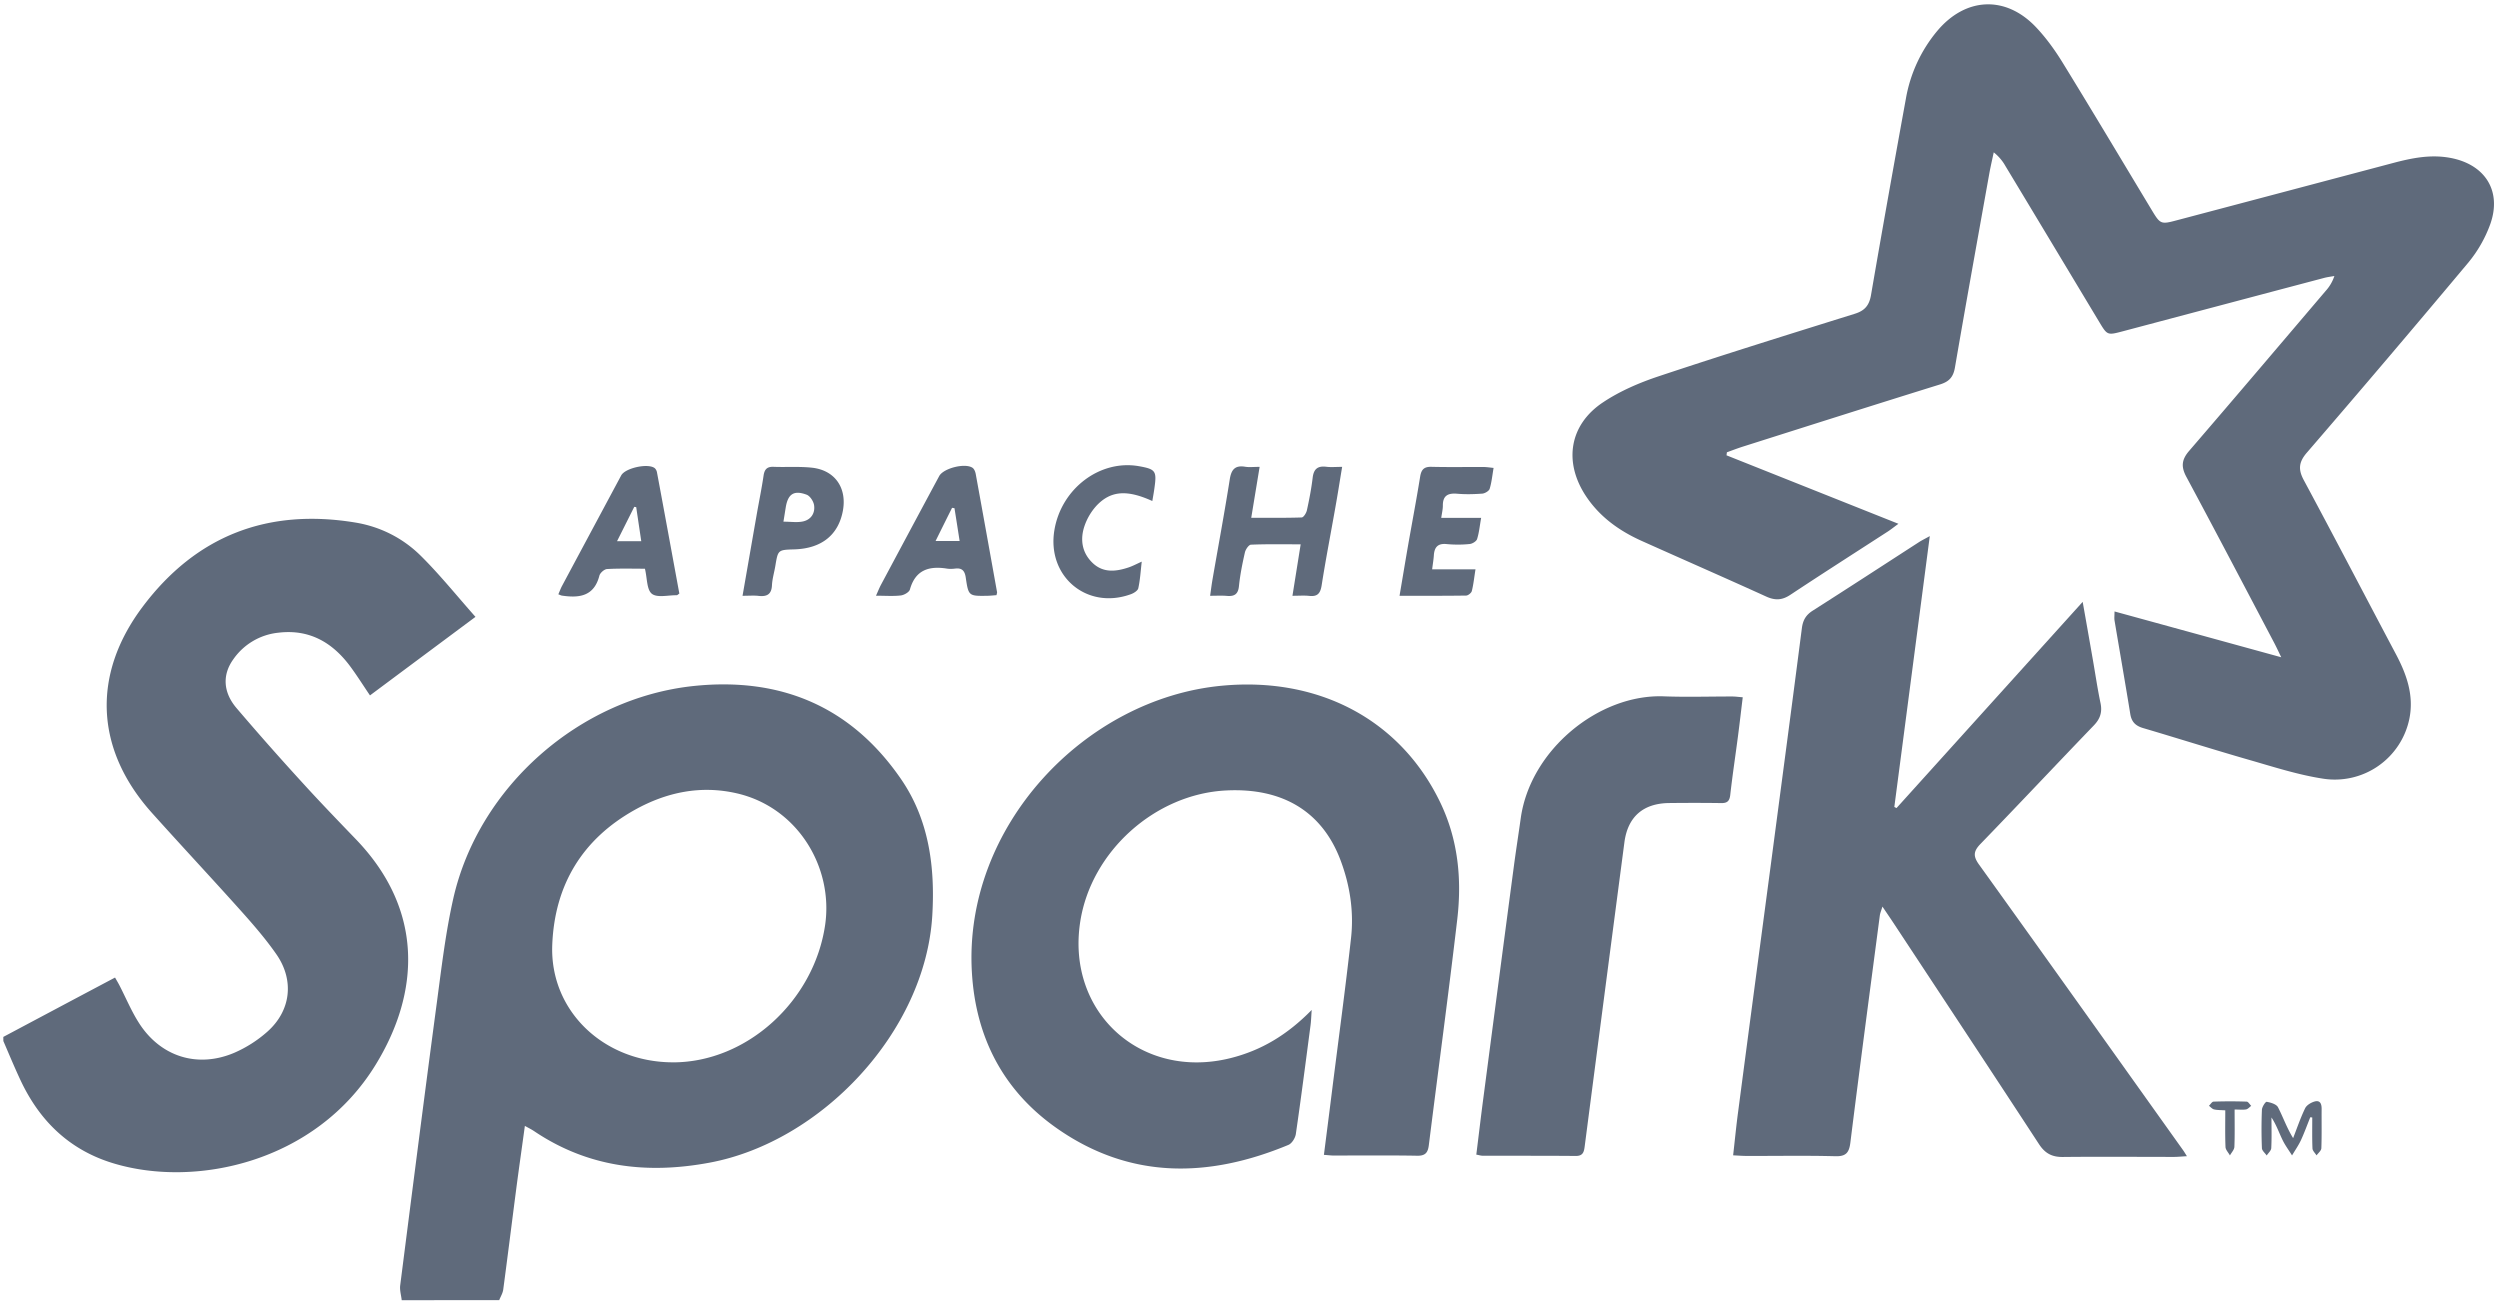 <svg width="115" height="60" xmlns="http://www.w3.org/2000/svg"><g fill="#5F6A7B" fill-rule="nonzero"><path d="M18.479 59.808c-.025-.226-.098-.458-.07-.68.557-4.362 1.114-8.725 1.696-13.084.21-1.573.396-3.157.744-4.702 1.164-5.155 5.816-9.237 11.067-9.787 3.996-.416 7.228.943 9.522 4.269 1.298 1.88 1.58 4.056 1.447 6.292-.323 5.352-5.103 10.404-10.238 11.365-2.884.54-5.6.222-8.08-1.45-.116-.078-.242-.139-.423-.24-.139 1.02-.278 1.985-.404 2.953-.199 1.527-.388 3.055-.592 4.58-.023.167-.121.32-.184.482-1.493.002-2.99.002-4.485.002zm12.476-10.94c3.399.002 6.492-2.824 7.001-6.32.386-2.663-1.27-5.411-4.059-6.054-1.663-.383-3.231-.055-4.691.756-2.42 1.35-3.69 3.454-3.802 6.202-.126 3.035 2.357 5.413 5.551 5.415zM.154 47.697c1.696-.902 3.393-1.805 5.138-2.73.08.141.15.257.211.376.29.565.537 1.157.875 1.691.986 1.566 2.693 2.118 4.397 1.395a5.745 5.745 0 001.517-.966c1.092-.966 1.256-2.367.421-3.567-.479-.688-1.033-1.331-1.593-1.957-1.366-1.527-2.768-3.025-4.137-4.552-2.604-2.907-2.77-6.346-.426-9.47 2.466-3.287 5.77-4.547 9.807-3.877 1.134.19 2.165.711 2.98 1.515.877.865 1.651 1.833 2.528 2.821-1.676 1.248-3.25 2.418-4.853 3.613-.325-.479-.61-.935-.93-1.364-.82-1.091-1.88-1.691-3.29-1.52a2.88 2.88 0 00-2.07 1.228c-.506.706-.468 1.51.15 2.238A130.226 130.226 0 0013.908 36c.801.882 1.63 1.74 2.457 2.6 3.139 3.256 2.96 7.048.91 10.386-2.765 4.502-8.306 5.675-12.08 4.52-2.012-.615-3.383-1.954-4.26-3.835-.275-.587-.523-1.187-.78-1.782-.002-.065-.002-.128-.002-.192zM97.268 28.127c2.546.698 5.047 1.386 7.669 2.107-.134-.277-.217-.456-.308-.632-1.348-2.56-2.69-5.12-4.058-7.67-.25-.466-.215-.79.128-1.19 2.108-2.445 4.193-4.905 6.285-7.363a1.91 1.91 0 00.398-.683c-.161.03-.322.048-.479.09-3.088.817-6.176 1.637-9.264 2.456-.696.184-.704.182-1.067-.421-1.442-2.397-2.881-4.795-4.326-7.19a2.126 2.126 0 00-.534-.623c-.066.313-.139.623-.197.936-.534 2.985-1.074 5.972-1.588 8.962-.076.444-.27.65-.688.779-3.02.938-6.036 1.898-9.05 2.854-.253.08-.502.176-.752.267-.005.045-.01.093-.018.139l7.909 3.15c-.22.16-.353.268-.494.359-1.495.968-2.995 1.926-4.48 2.909-.376.25-.701.265-1.11.078-1.895-.862-3.804-1.696-5.705-2.549-1.048-.468-1.96-1.116-2.601-2.095-1.019-1.558-.744-3.267.807-4.293.781-.52 1.681-.905 2.576-1.202 2.985-.994 5.992-1.929 8.995-2.867.456-.14.666-.38.749-.854.519-3.02 1.059-6.038 1.608-9.053a6.623 6.623 0 011.422-3.083c1.313-1.586 3.179-1.672 4.58-.174.464.494.868 1.058 1.223 1.638 1.382 2.249 2.733 4.515 4.094 6.774.376.623.416.643 1.107.459 3.32-.877 6.638-1.757 9.956-2.637.864-.23 1.727-.41 2.634-.247 1.606.287 2.405 1.505 1.868 3.04a5.946 5.946 0 01-1.033 1.803 764.044 764.044 0 01-7.41 8.723c-.37.43-.406.768-.138 1.265 1.429 2.66 2.823 5.337 4.237 8.004.495.933.835 1.899.618 2.97a3.5 3.5 0 01-3.988 2.753c-1.155-.179-2.282-.547-3.411-.87-1.619-.466-3.224-.975-4.84-1.452-.346-.1-.537-.277-.598-.643-.234-1.442-.486-2.881-.728-4.323-.013-.114.002-.222.002-.401zM60.9 53.123c.131-1.031.257-2.005.378-2.98.293-2.332.61-4.659.87-6.996.134-1.213-.048-2.41-.477-3.56-.84-2.246-2.66-3.358-5.268-3.226-3.27.163-6.207 2.803-6.711 6.03-.653 4.18 2.8 7.31 6.912 6.282 1.412-.353 2.607-1.066 3.734-2.216-.023.325-.028.517-.053.704-.22 1.668-.434 3.337-.676 5.001-.027.187-.184.439-.345.504-3.68 1.53-7.296 1.591-10.661-.774-2.458-1.726-3.73-4.184-3.898-7.197-.376-6.673 5.183-12.557 11.5-13.152 4.46-.421 8.207 1.565 10.037 5.35.832 1.719 1.008 3.539.792 5.394-.406 3.47-.875 6.93-1.309 10.397-.043.34-.164.487-.537.479-1.255-.023-2.513-.008-3.769-.01-.14.008-.28-.013-.519-.03z"/><path d="M87.24 37.17l8.563-9.484c.17.958.318 1.797.464 2.637.119.673.215 1.348.356 2.016.088.416-.013.727-.308 1.032-1.742 1.81-3.461 3.642-5.208 5.445-.325.335-.353.56-.076.948 3.144 4.376 6.267 8.765 9.396 13.152.045.063.083.129.171.27-.242.012-.42.032-.602.032-1.702 0-3.404-.015-5.105.003-.5.005-.82-.166-1.097-.59-2.226-3.406-4.47-6.8-6.708-10.195-.147-.222-.298-.441-.494-.733-.058.191-.106.3-.121.413-.457 3.479-.92 6.958-1.354 10.44-.058.468-.2.645-.699.63-1.35-.036-2.702-.01-4.056-.013-.186 0-.373-.015-.638-.028.079-.698.142-1.353.23-2.006.491-3.747.99-7.493 1.487-11.239.484-3.668.973-7.334 1.445-11.004.048-.366.184-.605.496-.804 1.636-1.042 3.26-2.1 4.891-3.154.129-.083.265-.149.497-.277-.552 4.225-1.092 8.342-1.631 12.458a.94.94 0 00.1.05zM67.91 53.113c.11-.88.21-1.74.324-2.6.466-3.554.932-7.111 1.404-10.666.098-.739.214-1.475.317-2.213.44-3.144 3.6-5.716 6.583-5.602 1.049.04 2.097.005 3.146.007.139 0 .277.02.482.036-.074.607-.14 1.185-.215 1.76-.118.912-.257 1.822-.36 2.737-.033.288-.149.376-.424.37-.794-.012-1.59-.01-2.385-.002-1.195.013-1.906.63-2.06 1.813-.612 4.656-1.22 9.315-1.825 13.971-.032.26-.075.452-.41.45-1.43-.013-2.862-.006-4.291-.011-.08 0-.157-.028-.285-.05zM57.943 21.476l-.386 2.342c.807 0 1.566.01 2.32-.015.088-.002.214-.204.241-.332.109-.497.205-.996.265-1.498.048-.4.232-.55.625-.502.215.028.437.005.731.005-.113.676-.206 1.279-.315 1.881-.209 1.188-.44 2.37-.627 3.562-.058.376-.19.535-.573.492-.232-.025-.469-.005-.771-.005l.378-2.367c-.81 0-1.55-.015-2.289.017-.1.005-.247.22-.277.36-.116.51-.22 1.027-.273 1.546-.037.38-.219.48-.56.449-.231-.02-.466-.005-.766-.005.043-.3.071-.53.111-.759.265-1.53.55-3.06.792-4.596.07-.443.234-.655.7-.582.19.033.381.007.674.007zM31.25 27.305c-.085.058-.098.076-.113.076-.393-.008-.903.128-1.15-.066-.242-.191-.214-.72-.32-1.154-.575 0-1.16-.018-1.742.015-.126.007-.32.176-.353.305-.244.95-.925 1.036-1.724.917-.043-.007-.086-.03-.164-.06.06-.136.106-.267.171-.388.906-1.695 1.813-3.386 2.72-5.08.187-.348 1.261-.578 1.551-.328a.363.363 0 01.098.204c.348 1.858.686 3.714 1.026 5.559zm-1.752-2.41c-.083-.56-.159-1.064-.232-1.566l-.09-.015-.792 1.581h1.114zM45.84 27.378c-.154.01-.278.025-.401.028-.878.015-.888.018-1.014-.835-.045-.312-.169-.456-.491-.416-.126.016-.258.02-.381 0-.824-.13-1.445.063-1.697.961-.035.126-.267.257-.42.275-.344.04-.694.012-1.14.012.096-.214.156-.368.232-.509.89-1.666 1.78-3.33 2.675-4.994.194-.363 1.202-.618 1.54-.376.075.056.123.182.141.283.33 1.81.655 3.62.98 5.43.006.03-.01.063-.025.141zm-1.934-4c-.038-.006-.073-.013-.111-.018-.247.494-.492.988-.759 1.527h1.107c-.083-.534-.159-1.023-.237-1.51zM66.297 23.821h1.836c-.066.37-.094.683-.187.976-.033.103-.214.214-.335.227a5.4 5.4 0 01-1.049.005c-.416-.046-.58.133-.605.519-.012.186-.045.373-.078.64h1.994c-.063.391-.093.701-.169.999-.022.088-.169.206-.26.209-.998.015-1.996.01-3.065.01.139-.82.265-1.58.396-2.337.184-1.049.383-2.093.552-3.144.053-.328.181-.461.524-.451.794.02 1.591.005 2.385.008.139 0 .275.022.469.042-.06.35-.09.668-.181.963-.033.101-.22.21-.34.22-.381.027-.765.038-1.145.005-.426-.038-.67.078-.668.544.002.164-.04.333-.074.565zM34.157 27.406c.235-1.344.451-2.594.67-3.842.1-.562.215-1.125.298-1.69.043-.287.162-.413.462-.4.587.023 1.18-.023 1.762.04 1.051.114 1.61.918 1.427 1.962-.202 1.129-.981 1.757-2.237 1.795-.753.022-.75.025-.872.75-.048.298-.14.593-.156.89-.018.427-.227.543-.615.5-.214-.025-.436-.005-.739-.005zm1.88-3.409c.349 0 .639.048.906-.012.37-.083.56-.386.504-.749-.028-.179-.186-.423-.345-.481-.585-.217-.857-.03-.958.584-.033.2-.063.401-.106.658zM53.007 23.047c-1.165-.53-1.916-.479-2.57.217a2.68 2.68 0 00-.549.928c-.214.627-.118 1.24.38 1.711.49.462 1.077.391 1.66.194.176-.06.34-.148.592-.262-.053.457-.075.847-.159 1.226-.025.11-.206.224-.34.272-2.02.736-3.87-.815-3.52-2.94.316-1.92 2.098-3.267 3.898-2.947.749.134.814.22.711.96-.025.2-.063.402-.103.641zM106.273 51.393c-.141.35-.27.709-.428 1.052-.114.244-.273.471-.411.705-.15-.242-.323-.471-.444-.726-.161-.335-.282-.69-.502-1.02 0 .468.015.94-.01 1.409-.005.116-.136.226-.21.34-.077-.114-.216-.222-.22-.338a21.619 21.619 0 010-1.762c.004-.134.165-.38.22-.37.187.032.447.11.52.251.232.447.394.928.696 1.42.179-.462.338-.93.552-1.374.07-.144.275-.267.444-.313.25-.065.317.116.315.343-.005.603.01 1.208-.013 1.81-.005.111-.143.22-.221.328-.066-.106-.182-.21-.187-.318-.02-.474-.01-.95-.01-1.427-.028-.002-.06-.005-.09-.01zM102.792 51.038c0 .612.012 1.165-.01 1.717-.006.133-.134.264-.205.395-.07-.13-.199-.257-.204-.39-.023-.55-.01-1.105-.01-1.684-.21-.015-.368-.008-.514-.043-.088-.02-.16-.109-.237-.167.07-.065.138-.189.212-.191.509-.018 1.015-.018 1.525 0 .07.002.138.126.206.194-.078.058-.15.149-.237.164-.15.025-.31.005-.526.005z"/></g></svg>